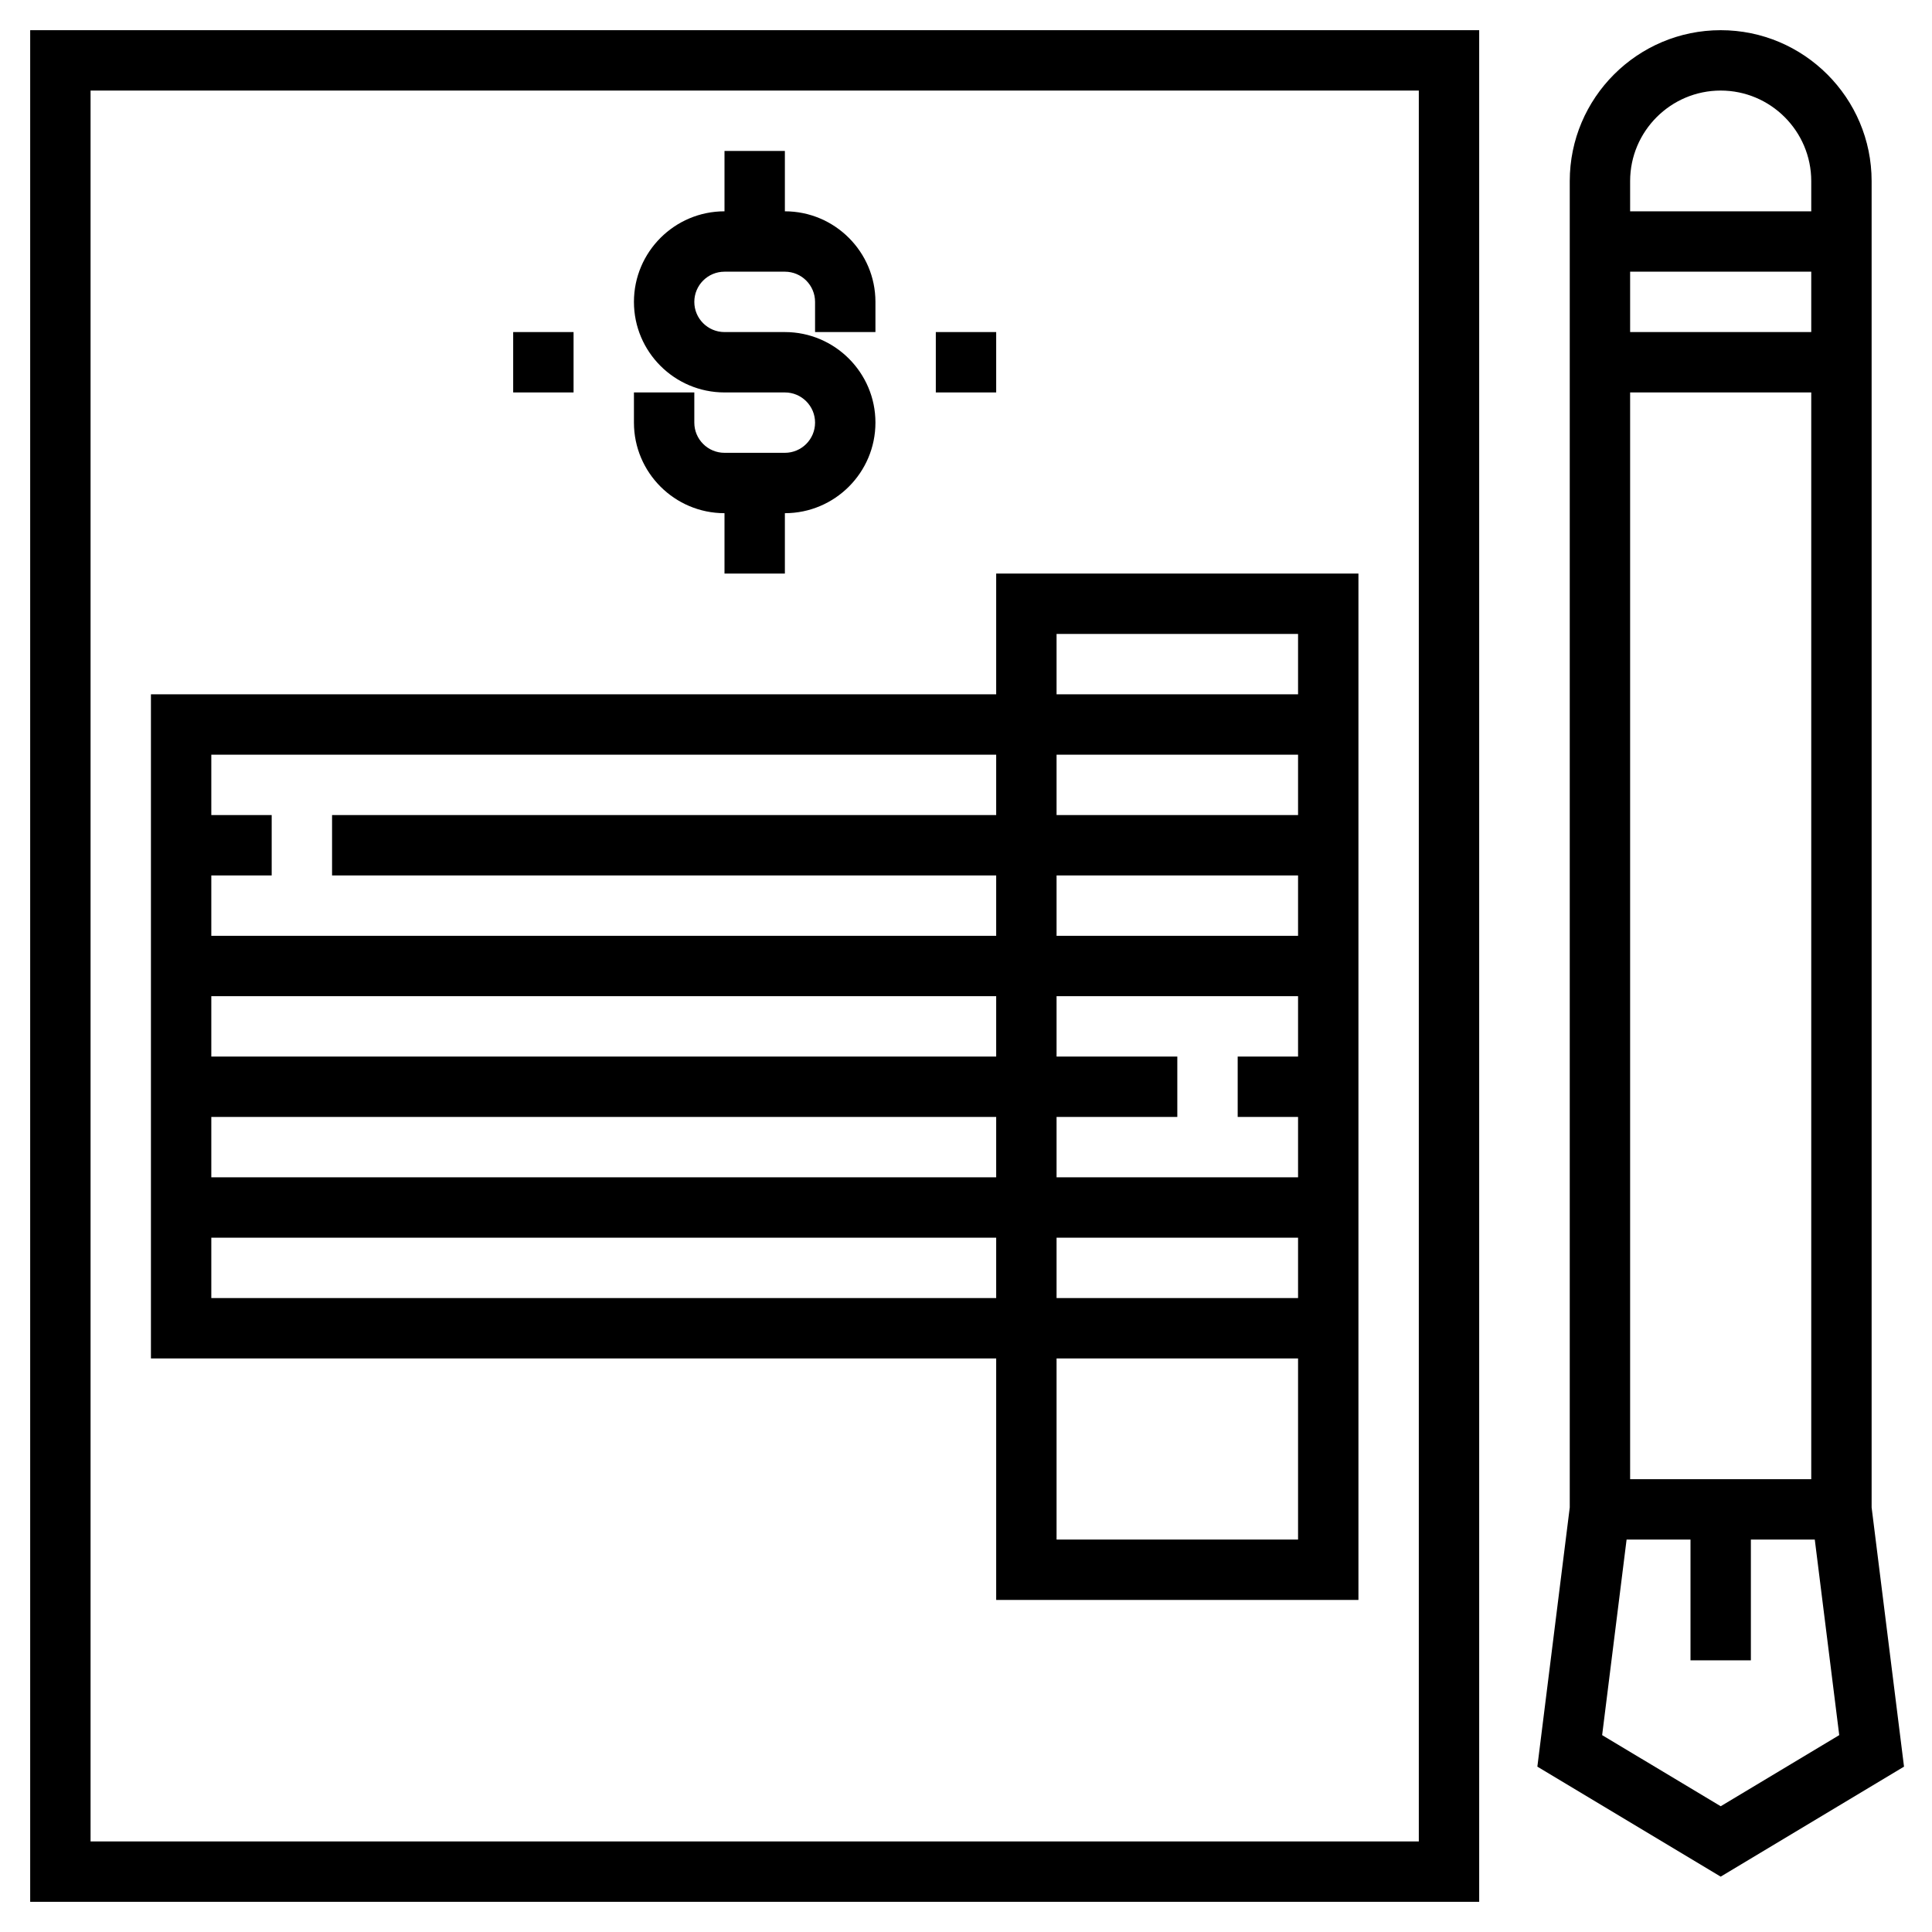 <svg height='100px' width='100px'  fill="#000000" xmlns="http://www.w3.org/2000/svg" xmlns:xlink="http://www.w3.org/1999/xlink" version="1.1" x="0px" y="0px" viewBox="0 0 64 64" style="enable-background:new 0 0 64 64;" xml:space="preserve"><g><path d="M1,63h48V1H1V63z M3,3h44v58H3V3z"></path><path d="M24,17v2h2v-2c1.654,0,3-1.346,3-3s-1.346-3-3-3h-2c-0.552,0-1-0.448-1-1s0.448-1,1-1h2c0.552,0,1,0.448,1,1v1h2v-1   c0-1.654-1.346-3-3-3V5h-2v2c-1.654,0-3,1.346-3,3s1.346,3,3,3h2c0.552,0,1,0.448,1,1s-0.448,1-1,1h-2c-0.552,0-1-0.448-1-1v-1h-2   v1C21,15.654,22.346,17,24,17z"></path><path d="M33,23H5v22h28v8h12v-8v-1V24v-1v-4H33V23z M33,25v2H11v2h22v2H7v-2h2v-2H7v-2H33z M43,35h-2v2h2v2h-8v-2h4v-2h-4v-2h8V35z    M43,41v2h-8v-2H43z M33,37v2H7v-2H33z M7,35v-2h26v2H7z M43,31h-8v-2h8V31z M43,27h-8v-2h8V27z M7,43v-2h26v2H7z M43,51h-8v-6h8   V51z M43,21v2h-8v-2H43z"></path><path d="M62,49.937V6c0-2.757-2.243-5-5-5s-5,2.243-5,5v43.937l-1.073,8.585L57,62.166l6.073-3.644L62,49.937z M54,49V13h6v36H54z    M60,11h-6V9h6V11z M57,3c1.654,0,3,1.346,3,3v1h-6V6C54,4.346,55.346,3,57,3z M57,59.834l-3.927-2.356L53.883,51H56v4h2v-4h2.117   l0.81,6.478L57,59.834z"></path><rect x="31" y="11" width="2" height="2"></rect><rect x="17" y="11" width="2" height="2"></rect></g></svg>